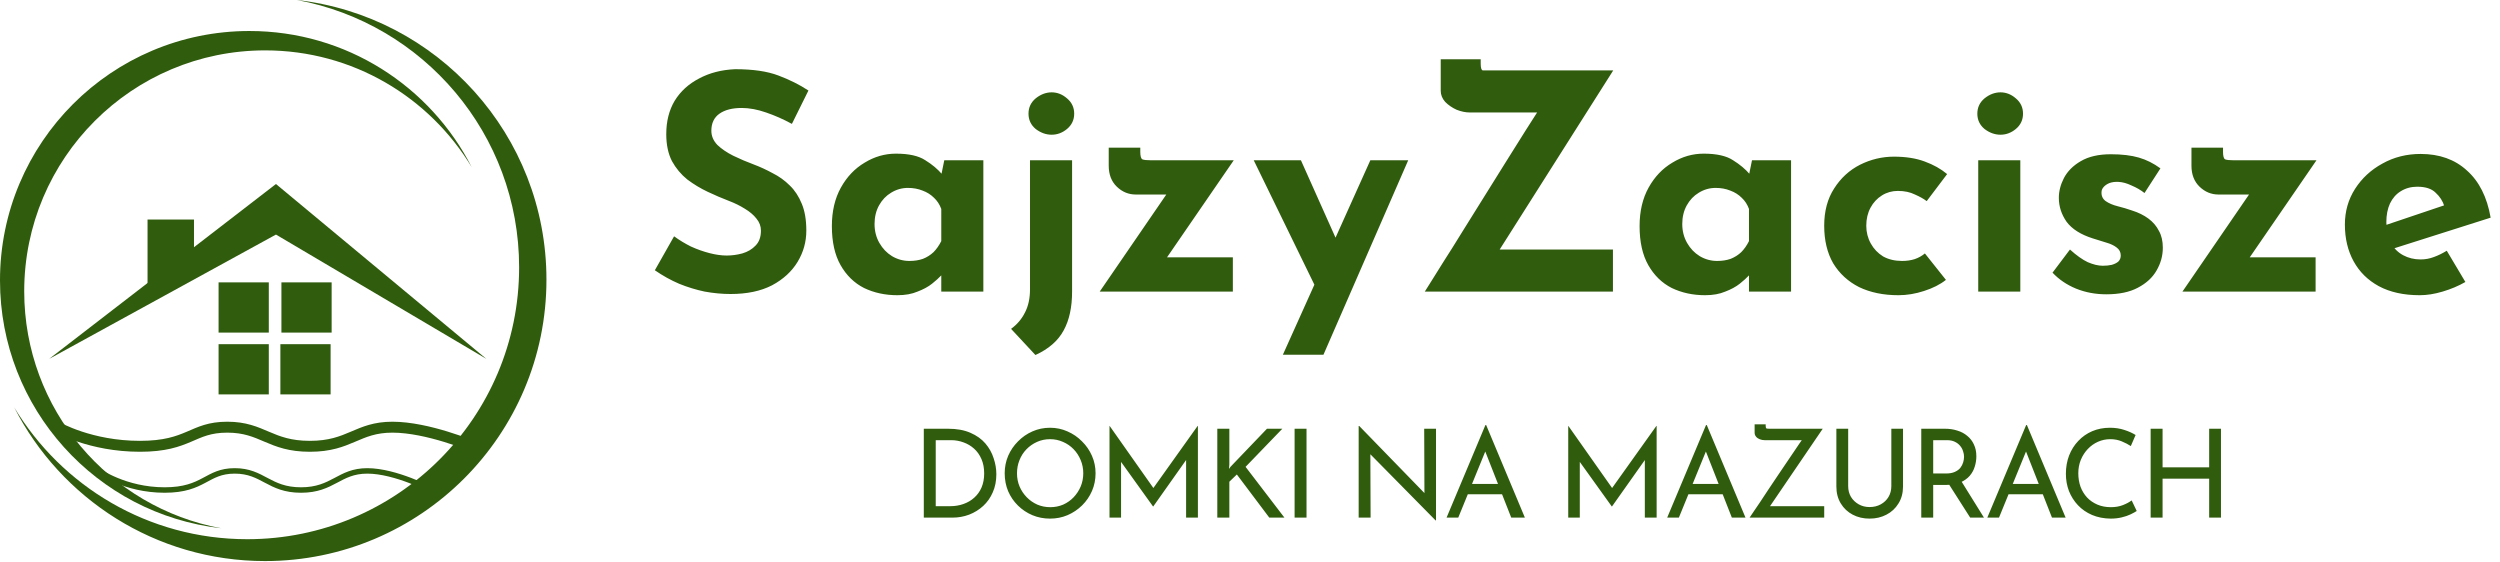 <svg xmlns="http://www.w3.org/2000/svg" width="1095" height="246" viewBox="0 0 1095 246" fill="none"><path d="M64.623 96.154H84.967V111.975L64.623 126.671V96.154Z" fill="#305C0D"></path><path d="M21.541 157.187L120.869 80.597L213.016 157.187L120.869 102.736L21.541 157.187Z" fill="#305C0D"></path><rect x="95.737" y="123.679" width="21.995" height="21.995" fill="#305C0D"></rect><rect width="21.995" height="21.995" transform="matrix(-1 0 0 1 145.257 123.679)" fill="#305C0D"></rect><rect x="122.808" y="150.75" width="21.995" height="21.995" fill="#305C0D"></rect><rect x="95.737" y="150.75" width="21.995" height="21.995" fill="#305C0D"></rect><path fill-rule="evenodd" clip-rule="evenodd" d="M108.303 236.171C174.066 236.171 227.377 182.86 227.377 117.097C227.377 58.753 185.416 10.21 130.026 0C191.537 6.925 239.344 59.121 239.344 122.482C239.344 190.558 184.158 245.745 116.082 245.745C68.146 245.745 26.601 218.381 6.215 178.421C27.045 213.025 64.971 236.171 108.303 236.171Z" fill="#305C0D"></path><path d="M116.138 22.066C57.854 22.066 10.606 69.314 10.606 127.597C10.606 179.306 47.796 222.328 96.887 231.377C42.371 225.239 4.90929e-06 178.98 0 122.824C-5.27453e-06 62.491 48.91 13.581 109.244 13.581C151.728 13.581 188.548 37.832 206.616 73.247C188.154 42.579 154.542 22.066 116.138 22.066Z" fill="#305C0D"></path><path d="M25.131 187.105C25.131 187.105 39.601 195.482 61.305 195.482C83.009 195.482 84.042 187.105 99.545 187.105C115.048 187.105 118.149 195.482 135.719 195.482C153.289 195.482 156.39 187.105 171.893 187.105C187.396 187.105 207.033 195.482 207.033 195.482" stroke="#305C0D" stroke-width="4.787"></path><path d="M43.082 206.253C43.082 206.253 54.696 214.63 72.116 214.63C89.537 214.63 90.366 206.253 102.809 206.253C115.252 206.253 117.741 214.63 131.843 214.63C145.946 214.63 148.434 206.253 160.877 206.253C173.321 206.253 189.082 214.63 189.082 214.63" stroke="#305C0D" stroke-width="2.393"></path><path d="M346.851 54.266C343.165 52.248 339.391 50.58 335.53 49.264C331.756 47.948 328.202 47.289 324.867 47.289C320.742 47.289 317.495 48.123 315.126 49.791C312.756 51.458 311.572 53.959 311.572 57.294C311.572 59.576 312.449 61.638 314.204 63.481C316.047 65.236 318.373 66.816 321.181 68.22C324.077 69.624 327.061 70.897 330.133 72.038C332.941 73.091 335.705 74.363 338.426 75.855C341.234 77.259 343.735 79.058 345.929 81.252C348.123 83.359 349.879 86.035 351.195 89.282C352.511 92.442 353.17 96.347 353.17 100.998C353.17 105.913 351.897 110.476 349.352 114.689C346.807 118.901 343.077 122.324 338.163 124.957C333.248 127.502 327.193 128.774 319.997 128.774C316.311 128.774 312.537 128.423 308.676 127.721C304.902 126.931 301.172 125.79 297.486 124.298C293.8 122.719 290.246 120.744 286.823 118.375L295.248 103.499C297.53 105.167 299.987 106.659 302.62 107.975C305.341 109.204 308.061 110.169 310.782 110.871C313.502 111.573 316.003 111.924 318.285 111.924C320.567 111.924 322.849 111.617 325.13 111.003C327.5 110.301 329.431 109.16 330.923 107.58C332.502 106.001 333.292 103.807 333.292 100.998C333.292 99.068 332.634 97.312 331.317 95.733C330.089 94.153 328.378 92.705 326.184 91.389C324.077 90.072 321.752 88.931 319.207 87.966C316.223 86.825 313.151 85.509 309.992 84.017C306.833 82.525 303.849 80.726 301.04 78.62C298.32 76.426 296.082 73.749 294.327 70.59C292.659 67.343 291.826 63.393 291.826 58.742C291.826 53.125 293.054 48.255 295.512 44.13C298.057 40.005 301.611 36.758 306.174 34.389C310.738 31.931 316.003 30.571 321.971 30.308C329.782 30.308 336.1 31.229 340.927 33.072C345.842 34.915 350.23 37.109 354.091 39.654L346.851 54.266ZM393.057 129.301C387.704 129.301 382.833 128.248 378.445 126.141C374.145 123.947 370.723 120.613 368.178 116.137C365.632 111.661 364.36 105.957 364.36 99.024C364.36 92.529 365.676 86.913 368.309 82.174C370.942 77.435 374.408 73.793 378.709 71.248C383.009 68.615 387.572 67.299 392.399 67.299C398.104 67.299 402.404 68.264 405.3 70.195C408.284 72.038 410.741 74.1 412.672 76.382L411.882 78.62L413.593 70.195H430.706V127.721H412.277V115.215L413.725 119.165C413.549 119.165 413.023 119.691 412.145 120.744C411.267 121.71 409.951 122.894 408.196 124.298C406.528 125.615 404.422 126.756 401.877 127.721C399.42 128.774 396.48 129.301 393.057 129.301ZM398.323 114.294C400.517 114.294 402.492 113.987 404.247 113.372C406.002 112.67 407.538 111.705 408.854 110.476C410.17 109.16 411.311 107.536 412.277 105.606V91.52C411.575 89.59 410.522 87.966 409.117 86.65C407.713 85.245 406.046 84.192 404.115 83.49C402.184 82.7 400.034 82.305 397.665 82.305C395.032 82.305 392.575 83.008 390.293 84.412C388.099 85.728 386.344 87.571 385.027 89.941C383.711 92.31 383.053 95.031 383.053 98.102C383.053 101.174 383.755 103.938 385.159 106.395C386.563 108.853 388.406 110.783 390.688 112.188C393.057 113.592 395.602 114.294 398.323 114.294ZM453.514 155.497L442.851 144.044C445.484 142.114 447.502 139.744 448.906 136.936C450.398 134.128 451.144 130.705 451.144 126.668V70.195H469.574V127.721C469.574 134.566 468.345 140.227 465.888 144.703C463.431 149.266 459.306 152.864 453.514 155.497ZM450.486 49.791C450.486 47.07 451.539 44.832 453.645 43.077C455.839 41.322 458.165 40.444 460.622 40.444C463.08 40.444 465.317 41.322 467.336 43.077C469.442 44.832 470.495 47.07 470.495 49.791C470.495 52.511 469.442 54.749 467.336 56.504C465.317 58.172 463.08 59.005 460.622 59.005C458.165 59.005 455.839 58.172 453.645 56.504C451.539 54.749 450.486 52.511 450.486 49.791ZM497.471 85.202C494.312 85.202 491.547 84.061 489.178 81.779C486.808 79.497 485.623 76.426 485.623 72.564V64.666H499.446V66.509C499.446 68.352 499.753 69.449 500.367 69.8C501.069 70.063 502.254 70.195 503.921 70.195H540.385L508.529 116.532L505.106 112.714H539.991V127.721H481.674L514.452 79.936L517.217 85.202H497.471ZM561.903 155.365L600.21 70.195H616.797L579.675 155.365H561.903ZM577.305 127.984L549.134 70.195H569.802L591.522 118.77L577.305 127.984ZM624.061 127.721C624.061 127.721 624.807 126.536 626.299 124.167C627.791 121.797 629.765 118.638 632.222 114.689C634.767 110.74 637.576 106.264 640.647 101.262C643.807 96.259 647.01 91.125 650.257 85.86C653.592 80.594 656.795 75.46 659.867 70.458C663.026 65.456 665.834 60.98 668.292 57.031C670.837 53.082 672.855 49.922 674.347 47.553C675.839 45.183 676.585 43.998 676.585 43.998L678.691 49.264H643.807C641.964 49.264 640.033 48.869 638.015 48.079C636.084 47.202 634.416 46.061 633.012 44.657C631.696 43.165 631.038 41.541 631.038 39.786V25.964H648.546V27.807C648.546 29.738 648.853 30.747 649.467 30.834C650.081 30.834 651.178 30.834 652.758 30.834H706.599L655.523 111.398L654.469 109.292H706.467V127.721H624.061ZM746.838 129.301C741.485 129.301 736.614 128.248 732.226 126.141C727.926 123.947 724.503 120.613 721.958 116.137C719.413 111.661 718.141 105.957 718.141 99.024C718.141 92.529 719.457 86.913 722.09 82.174C724.723 77.435 728.189 73.793 732.489 71.248C736.79 68.615 741.353 67.299 746.18 67.299C751.884 67.299 756.184 68.264 759.081 70.195C762.064 72.038 764.522 74.1 766.452 76.382L765.662 78.62L767.374 70.195H784.487V127.721H766.057V115.215L767.505 119.165C767.33 119.165 766.803 119.691 765.926 120.744C765.048 121.71 763.732 122.894 761.977 124.298C760.309 125.615 758.203 126.756 755.658 127.721C753.201 128.774 750.261 129.301 746.838 129.301ZM752.104 114.294C754.298 114.294 756.272 113.987 758.027 113.372C759.783 112.67 761.318 111.705 762.635 110.476C763.951 109.16 765.092 107.536 766.057 105.606V91.52C765.355 89.59 764.302 87.966 762.898 86.65C761.494 85.245 759.826 84.192 757.896 83.49C755.965 82.7 753.815 82.305 751.445 82.305C748.813 82.305 746.355 83.008 744.074 84.412C741.88 85.728 740.124 87.571 738.808 89.941C737.492 92.31 736.833 95.031 736.833 98.102C736.833 101.174 737.536 103.938 738.94 106.395C740.344 108.853 742.187 110.783 744.469 112.188C746.838 113.592 749.383 114.294 752.104 114.294ZM852.315 122.587C849.77 124.606 846.567 126.229 842.705 127.458C838.932 128.686 835.202 129.301 831.516 129.301C824.934 129.301 819.186 128.116 814.271 125.746C809.445 123.289 805.671 119.823 802.95 115.347C800.318 110.783 799.001 105.299 799.001 98.892C799.001 92.486 800.449 87.044 803.345 82.569C806.241 78.005 810.015 74.539 814.666 72.169C819.405 69.8 824.364 68.615 829.541 68.615C834.719 68.615 839.195 69.317 842.969 70.721C846.83 72.125 850.121 73.968 852.842 76.25L843.89 88.098C842.662 87.132 840.95 86.167 838.756 85.202C836.65 84.148 834.149 83.622 831.253 83.622C828.708 83.622 826.382 84.28 824.276 85.597C822.17 86.913 820.502 88.712 819.274 90.994C818.045 93.275 817.431 95.908 817.431 98.892C817.431 101.7 818.089 104.289 819.405 106.659C820.722 109.028 822.521 110.915 824.802 112.319C827.172 113.636 829.936 114.294 833.096 114.294C835.114 114.294 836.957 114.031 838.625 113.504C840.38 112.89 841.872 112.056 843.1 111.003L852.315 122.587ZM866.468 70.195H884.898V127.721H866.468V70.195ZM866.073 49.791C866.073 47.07 867.127 44.832 869.233 43.077C871.427 41.322 873.752 40.444 876.21 40.444C878.667 40.444 880.905 41.322 882.923 43.077C885.03 44.832 886.083 47.07 886.083 49.791C886.083 52.511 885.03 54.749 882.923 56.504C880.905 58.172 878.667 59.005 876.21 59.005C873.752 59.005 871.427 58.172 869.233 56.504C867.127 54.749 866.073 52.511 866.073 49.791ZM922.57 128.906C917.831 128.906 913.399 128.072 909.275 126.405C905.238 124.737 901.815 122.412 899.007 119.428L906.642 109.292C909.45 111.837 912.039 113.68 914.409 114.82C916.866 115.874 919.06 116.4 920.991 116.4C922.483 116.4 923.799 116.268 924.94 116.005C926.168 115.654 927.134 115.171 927.836 114.557C928.538 113.855 928.889 112.977 928.889 111.924C928.889 110.432 928.275 109.248 927.046 108.37C925.905 107.492 924.413 106.79 922.57 106.264C920.727 105.65 918.753 105.035 916.647 104.421C911.381 102.753 907.563 100.34 905.194 97.181C902.912 93.934 901.771 90.423 901.771 86.65C901.771 83.754 902.517 80.858 904.009 77.961C905.589 74.978 908.046 72.52 911.381 70.59C914.804 68.571 919.192 67.562 924.545 67.562C929.372 67.562 933.453 68.045 936.787 69.01C940.122 69.975 943.282 71.555 946.265 73.749L939.289 84.543C937.621 83.227 935.734 82.13 933.628 81.252C931.61 80.287 929.723 79.76 927.968 79.673C926.388 79.585 925.028 79.76 923.887 80.199C922.834 80.638 922 81.209 921.386 81.911C920.771 82.613 920.464 83.359 920.464 84.148C920.376 85.816 920.991 87.132 922.307 88.098C923.711 89.063 925.466 89.809 927.573 90.335C929.679 90.862 931.741 91.476 933.76 92.178C936.568 93.056 938.981 94.241 941 95.733C943.018 97.225 944.554 99.024 945.607 101.13C946.748 103.148 947.319 105.606 947.319 108.502C947.319 112.012 946.397 115.347 944.554 118.506C942.799 121.578 940.078 124.079 936.392 126.01C932.794 127.94 928.187 128.906 922.57 128.906ZM971.707 85.202C968.548 85.202 965.783 84.061 963.414 81.779C961.044 79.497 959.859 76.426 959.859 72.564V64.666H973.681V66.509C973.681 68.352 973.989 69.449 974.603 69.8C975.305 70.063 976.49 70.195 978.157 70.195H1014.62L982.765 116.532L979.342 112.714H1014.23V127.721H955.91L988.688 79.936L991.453 85.202H971.707ZM1059.83 129.301C1052.81 129.301 1046.85 127.984 1041.93 125.352C1037.1 122.719 1033.42 119.077 1030.87 114.425C1028.33 109.774 1027.06 104.421 1027.06 98.365C1027.06 92.573 1028.55 87.352 1031.53 82.7C1034.52 78.049 1038.51 74.363 1043.51 71.643C1048.51 68.834 1054.09 67.43 1060.23 67.43C1068.48 67.43 1075.24 69.844 1080.5 74.67C1085.85 79.409 1089.32 86.299 1090.9 95.338L1046.14 109.555L1042.06 99.55L1074.45 88.624L1070.63 90.335C1069.93 88.054 1068.65 86.079 1066.81 84.412C1065.06 82.656 1062.38 81.779 1058.78 81.779C1056.06 81.779 1053.65 82.437 1051.54 83.754C1049.52 84.982 1047.94 86.781 1046.8 89.151C1045.75 91.433 1045.22 94.153 1045.22 97.312C1045.22 100.911 1045.88 103.938 1047.2 106.395C1048.51 108.765 1050.31 110.564 1052.59 111.793C1054.88 113.021 1057.42 113.636 1060.23 113.636C1062.25 113.636 1064.18 113.285 1066.02 112.583C1067.95 111.88 1069.84 110.959 1071.68 109.818L1079.84 123.509C1076.77 125.264 1073.44 126.668 1069.84 127.721C1066.33 128.774 1062.99 129.301 1059.83 129.301ZM404.625 226.721V187.786H415.234C419.076 187.786 422.343 188.378 425.035 189.563C427.764 190.748 429.954 192.309 431.605 194.248C433.257 196.187 434.46 198.341 435.214 200.71C436.003 203.044 436.398 205.378 436.398 207.711C436.398 210.655 435.878 213.294 434.837 215.627C433.831 217.961 432.431 219.954 430.636 221.605C428.841 223.257 426.777 224.531 424.443 225.429C422.145 226.29 419.704 226.721 417.119 226.721H404.625ZM409.849 221.713H416.096C418.25 221.713 420.225 221.39 422.02 220.743C423.851 220.097 425.43 219.164 426.759 217.943C428.123 216.722 429.182 215.233 429.936 213.473C430.69 211.678 431.067 209.65 431.067 207.388C431.067 204.983 430.672 202.882 429.882 201.087C429.092 199.256 428.015 197.73 426.651 196.51C425.287 195.289 423.743 194.374 422.02 193.763C420.296 193.117 418.483 192.794 416.581 192.794H409.849V221.713ZM440.057 207.28C440.057 204.588 440.559 202.057 441.564 199.687C442.606 197.282 444.042 195.164 445.873 193.333C447.704 191.466 449.804 190.012 452.173 188.97C454.579 187.893 457.164 187.355 459.928 187.355C462.657 187.355 465.206 187.893 467.575 188.97C469.981 190.012 472.099 191.466 473.93 193.333C475.797 195.164 477.251 197.282 478.292 199.687C479.333 202.057 479.854 204.588 479.854 207.28C479.854 210.045 479.333 212.63 478.292 215.035C477.251 217.44 475.797 219.559 473.93 221.39C472.099 223.185 469.981 224.603 467.575 225.644C465.206 226.649 462.657 227.152 459.928 227.152C457.164 227.152 454.579 226.649 452.173 225.644C449.804 224.639 447.704 223.239 445.873 221.444C444.042 219.648 442.606 217.548 441.564 215.143C440.559 212.737 440.057 210.117 440.057 207.28ZM445.442 207.334C445.442 209.381 445.819 211.301 446.573 213.096C447.327 214.856 448.368 216.417 449.696 217.782C451.024 219.146 452.568 220.223 454.327 221.013C456.087 221.767 457.989 222.144 460.036 222.144C462.046 222.144 463.931 221.767 465.69 221.013C467.449 220.223 468.975 219.146 470.268 217.782C471.56 216.417 472.583 214.856 473.337 213.096C474.091 211.301 474.468 209.363 474.468 207.28C474.468 205.234 474.091 203.313 473.337 201.518C472.583 199.687 471.542 198.09 470.214 196.725C468.886 195.361 467.342 194.302 465.583 193.548C463.823 192.758 461.939 192.363 459.928 192.363C457.882 192.363 455.979 192.758 454.22 193.548C452.461 194.338 450.917 195.415 449.588 196.779C448.26 198.143 447.237 199.741 446.519 201.572C445.801 203.367 445.442 205.288 445.442 207.334ZM485.962 226.721V186.547H486.015L506.425 215.52L504.218 215.089L524.574 186.547H524.681V226.721H519.512V198.395L519.835 201.033L505.133 221.82H505.025L490.108 201.033L491.024 198.61V226.721H485.962ZM538.455 203.457L538.293 205.395L538.993 204.426L554.933 187.786H561.665L545.563 204.48L562.581 226.721H555.957L541.74 207.819L538.455 210.996V226.721H533.177V187.786H538.455V203.457ZM567.035 187.786H572.258V226.721H567.035V187.786ZM628.809 227.96L598.705 197.425L600.213 197.802L600.321 226.721H595.097V186.601H595.366L625.147 217.243L623.908 216.974L623.8 187.786H628.97V227.96H628.809ZM633.597 226.721L650.614 186.17H650.937L667.901 226.721H661.923L649.214 194.356L652.93 191.932L638.713 226.721H633.597ZM643.56 211.965H658.046L659.769 216.489H642.052L643.56 211.965ZM686.888 226.721V186.547H686.942L707.352 215.52L705.144 215.089L725.5 186.547H725.608V226.721H720.438V198.395L720.761 201.033L706.059 221.82H705.952L691.035 201.033L691.95 198.61V226.721H686.888ZM730.226 226.721L747.244 186.17H747.567L764.53 226.721H758.553L745.843 194.356L749.559 191.932L735.342 226.721H730.226ZM740.189 211.965H754.675L756.398 216.489H738.681L740.189 211.965ZM766.317 226.721C766.711 226.147 767.304 225.267 768.094 224.082C768.919 222.898 769.871 221.497 770.948 219.882C772.025 218.266 773.174 216.525 774.394 214.658C775.651 212.791 776.926 210.888 778.218 208.95C779.546 207.011 780.821 205.126 782.041 203.295C783.298 201.428 784.465 199.705 785.542 198.125C786.619 196.51 787.552 195.128 788.342 193.979C789.168 192.794 789.778 191.932 790.173 191.394L790.873 192.794H772.887C772.204 192.794 771.522 192.668 770.84 192.417C770.158 192.166 769.602 191.789 769.171 191.286C768.74 190.784 768.525 190.191 768.525 189.509V185.847H773.371V186.547C773.371 187.193 773.497 187.57 773.748 187.678C774 187.75 774.43 187.786 775.041 187.786H798.359L774.825 222.359L774.502 221.713H799.005V226.721H766.317ZM809.502 212.935C809.502 214.694 809.915 216.274 810.74 217.674C811.602 219.038 812.733 220.115 814.133 220.905C815.533 221.695 817.113 222.09 818.872 222.09C820.703 222.09 822.336 221.695 823.773 220.905C825.209 220.115 826.34 219.038 827.165 217.674C827.991 216.274 828.404 214.694 828.404 212.935V187.786H833.52V213.096C833.52 215.933 832.856 218.41 831.527 220.528C830.235 222.646 828.476 224.28 826.25 225.429C824.06 226.577 821.6 227.152 818.872 227.152C816.143 227.152 813.684 226.577 811.494 225.429C809.304 224.28 807.563 222.646 806.27 220.528C804.978 218.41 804.332 215.933 804.332 213.096V187.786H809.502V212.935ZM851.854 187.786C853.828 187.786 855.641 188.055 857.293 188.594C858.98 189.096 860.434 189.868 861.655 190.909C862.911 191.914 863.881 193.171 864.563 194.679C865.281 196.151 865.64 197.874 865.64 199.849C865.64 201.392 865.407 202.9 864.94 204.372C864.509 205.844 863.773 207.191 862.732 208.411C861.691 209.596 860.326 210.565 858.639 211.319C856.988 212.037 854.941 212.396 852.5 212.396H846.738V226.721H841.514V187.786H851.854ZM852.392 207.388C853.936 207.388 855.21 207.155 856.216 206.688C857.257 206.221 858.065 205.629 858.639 204.911C859.213 204.157 859.626 203.349 859.878 202.487C860.129 201.626 860.255 200.818 860.255 200.064C860.255 199.274 860.111 198.466 859.824 197.641C859.573 196.779 859.142 195.989 858.531 195.271C857.957 194.553 857.185 193.961 856.216 193.494C855.282 193.027 854.133 192.794 852.769 192.794H846.738V207.388H852.392ZM858.801 210.35L868.979 226.721H862.947L852.608 210.511L858.801 210.35ZM870.442 226.721L887.46 186.17H887.783L904.746 226.721H898.769L886.06 194.356L889.775 191.932L875.558 226.721H870.442ZM880.405 211.965H894.891L896.615 216.489H878.897L880.405 211.965ZM935.879 223.813C935.233 224.244 934.353 224.729 933.24 225.267C932.127 225.806 930.817 226.254 929.309 226.613C927.837 226.972 926.222 227.152 924.462 227.152C921.447 227.116 918.718 226.577 916.277 225.536C913.871 224.495 911.825 223.077 910.138 221.282C908.45 219.487 907.14 217.423 906.206 215.089C905.309 212.719 904.86 210.206 904.86 207.55C904.86 204.642 905.327 201.967 906.26 199.526C907.23 197.048 908.576 194.912 910.299 193.117C912.022 191.286 914.051 189.868 916.384 188.863C918.754 187.858 921.339 187.355 924.139 187.355C926.473 187.355 928.591 187.678 930.494 188.324C932.397 188.935 934.03 189.671 935.394 190.532L933.294 195.379C932.217 194.661 930.907 193.979 929.363 193.333C927.855 192.686 926.168 192.363 924.301 192.363C922.398 192.363 920.603 192.74 918.916 193.494C917.228 194.248 915.738 195.307 914.446 196.671C913.153 198.036 912.13 199.633 911.376 201.464C910.658 203.259 910.299 205.198 910.299 207.28C910.299 209.399 910.622 211.373 911.268 213.204C911.951 214.999 912.902 216.561 914.123 217.889C915.379 219.218 916.887 220.259 918.646 221.013C920.405 221.767 922.38 222.144 924.57 222.144C926.545 222.144 928.304 221.838 929.848 221.228C931.391 220.618 932.666 219.936 933.671 219.182L935.879 223.813ZM972.786 187.786V226.721H967.616V209.65H947.206V226.721H941.982V187.786H947.206V204.695H967.616V187.786H972.786Z" fill="#305C0D"></path></svg>